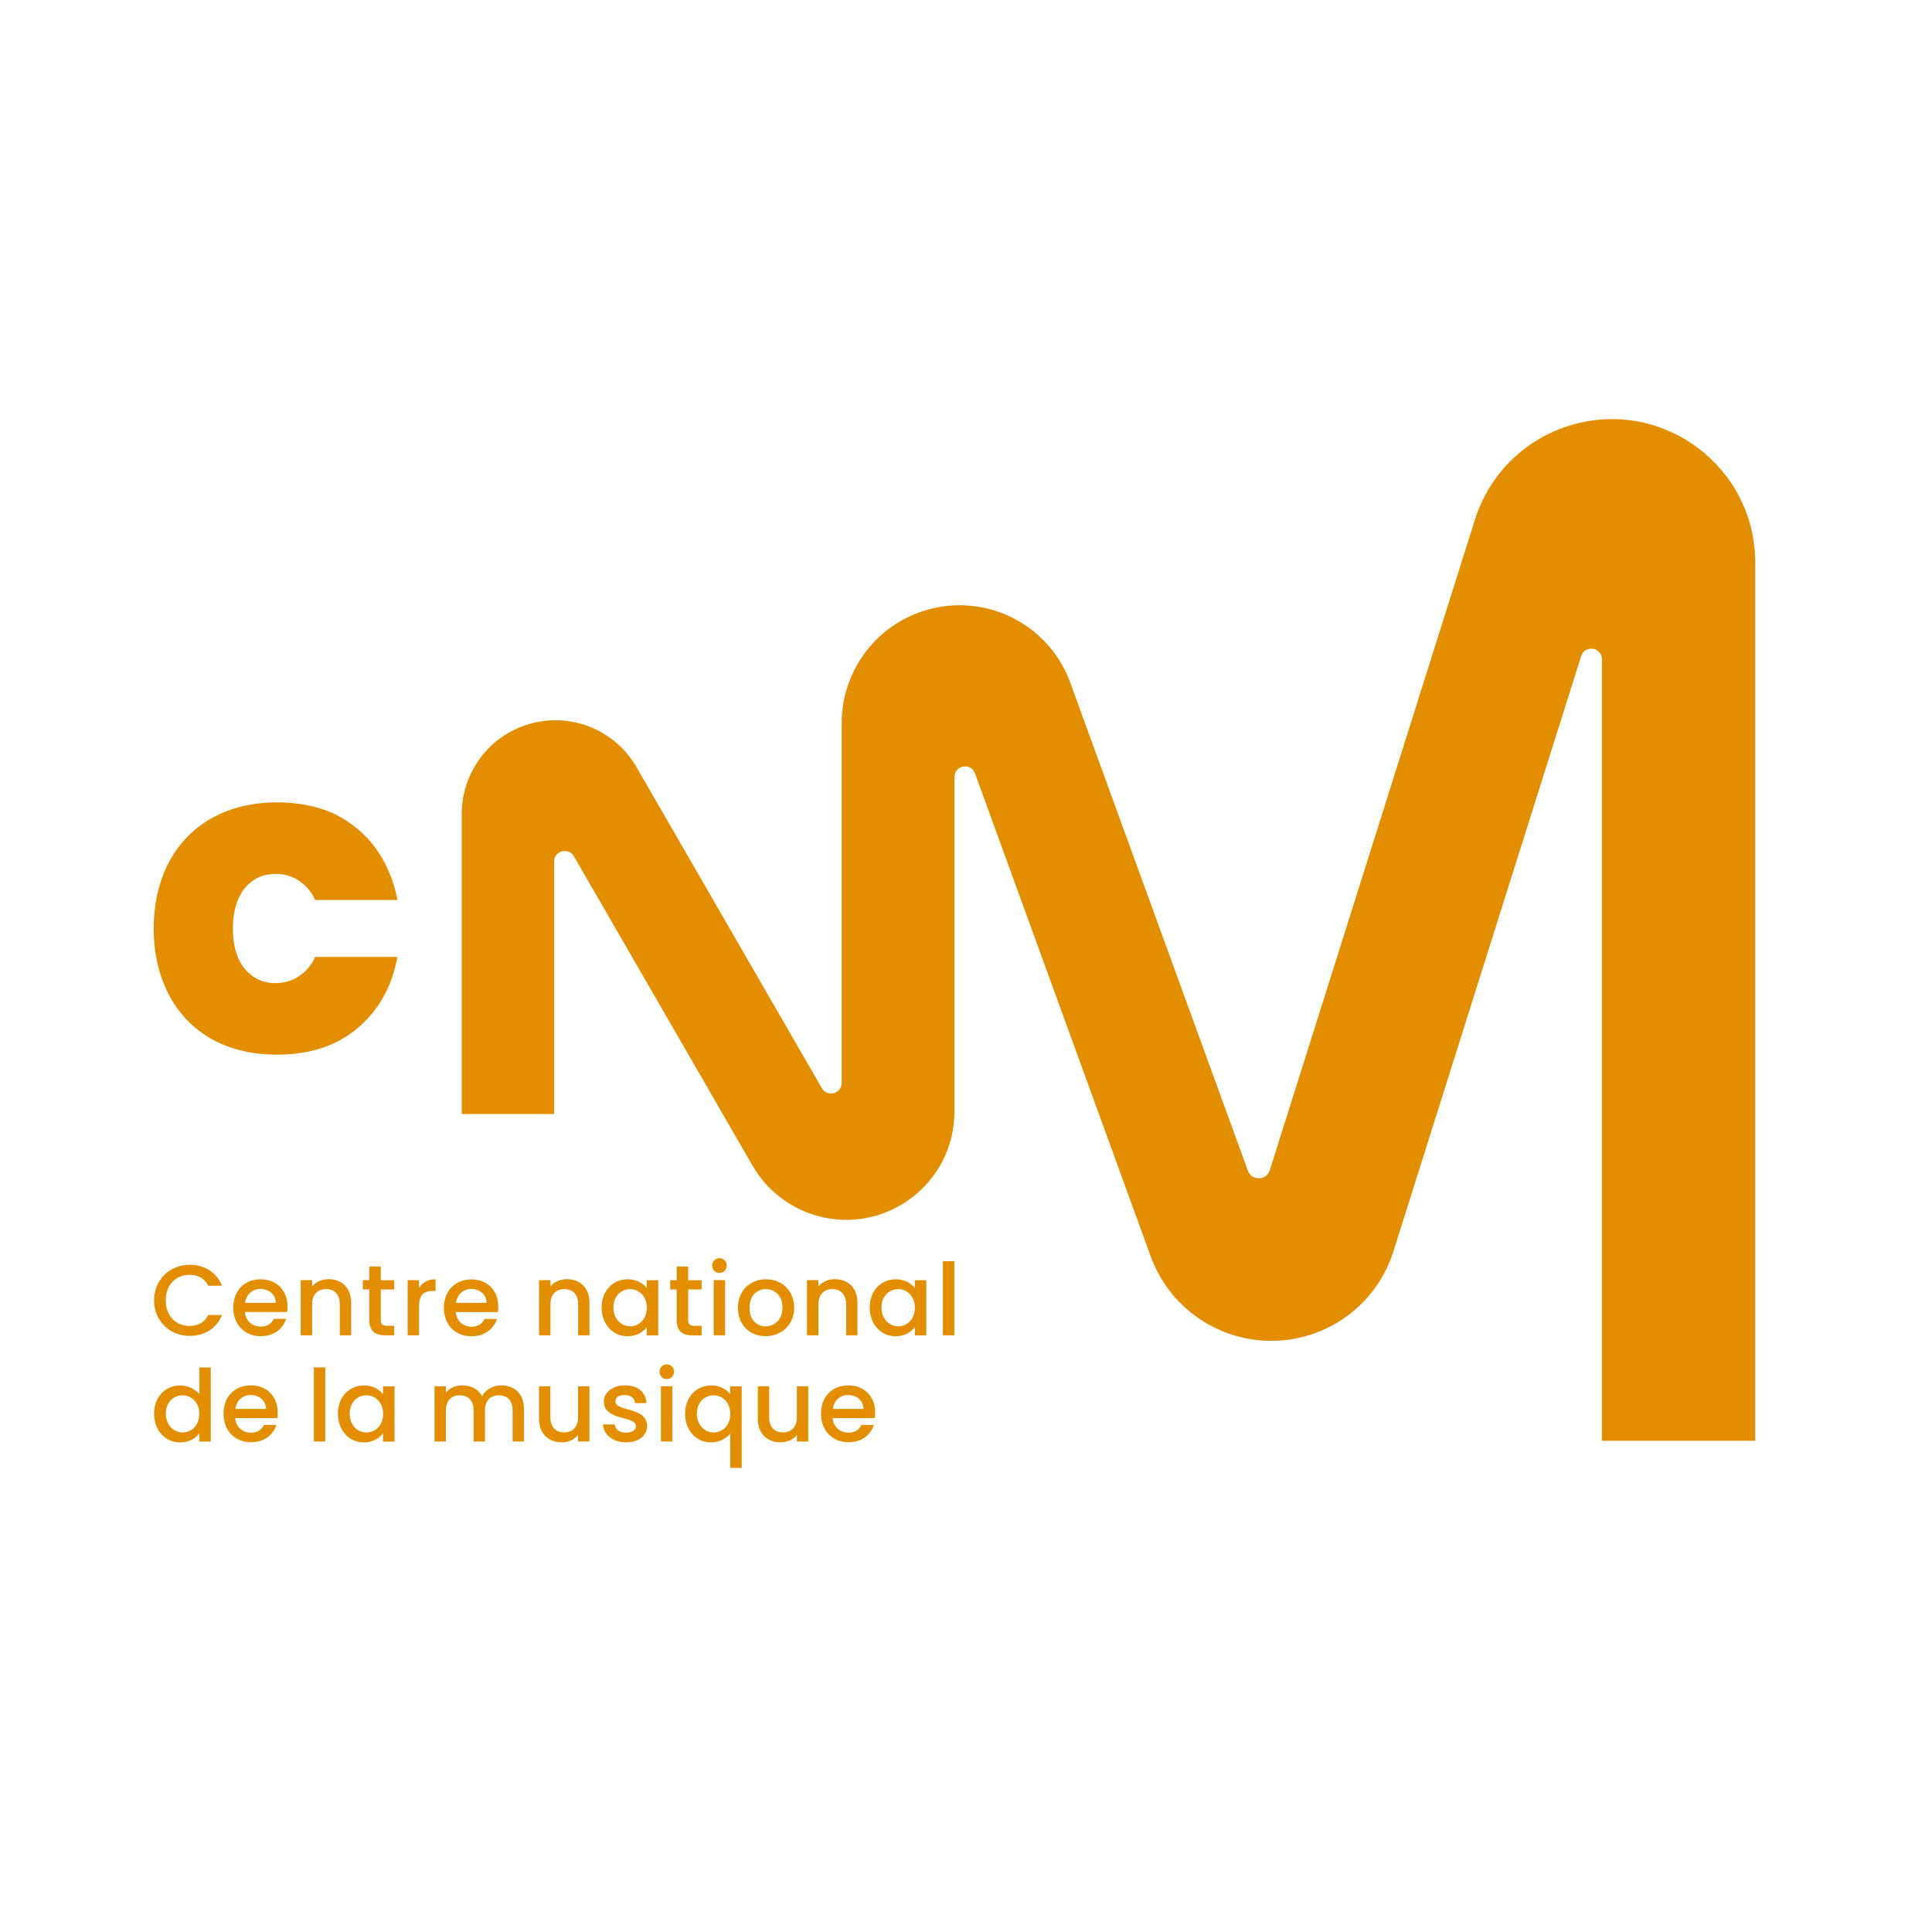 <?xml version="1.0" encoding="UTF-8"?>
<svg xmlns="http://www.w3.org/2000/svg" id="Calque_1" data-name="Calque 1" viewBox="0 0 200 200">
  <defs>
    <style>
      .cls-1 {
        fill: #e28e00;
        stroke-width: 0px;
      }
    </style>
  </defs>
  <path class="cls-1" d="m28.49,90.46c.96,0,1.75.24,2.47.72.72.48,1.27,1.11,1.67,1.99h8.52c-.8-3.98-2.87-7.09-6.53-8.92-1.75-.8-3.74-1.19-5.97-1.19-7.8,0-12.74,5.26-12.74,13.06,0,7.33,4.46,13.06,12.74,13.06,4.62,0,7.96-1.67,10.27-4.78,1.11-1.51,1.83-3.27,2.23-5.34h-8.52c-.4.88-.96,1.51-1.67,1.99-.72.48-1.51.72-2.47.72-1.35,0-2.39-.56-3.19-1.51-.8-1.04-1.19-2.39-1.19-4.14s.4-3.11,1.19-4.14c.8-.96,1.83-1.51,3.19-1.51Z"></path>
  <path class="cls-1" d="m162.76,43.97h0c-4.79,1.37-8.57,5.06-10.07,9.81l-21.24,67.36c-.34,1.09-1.88,1.13-2.27.05l-18.38-50.51c-2.19-6.02-8.67-9.32-14.83-7.55h0c-5.23,1.5-8.84,6.28-8.84,11.73v37.24c0,1.12-1.49,1.52-2.05.55l-19.19-33.24c-2.23-3.86-6.79-5.7-11.07-4.47-4.16,1.19-7.02,5-7.02,9.32v31.06h9.56v-26.13c0-1.12,1.49-1.52,2.05-.55l18.5,32.04c1.45,2.51,3.82,4.36,6.61,5.16,7.15,2.05,14.28-3.32,14.28-10.76v-34.64c0-1.23,1.71-1.53,2.13-.38l18.2,50.02c1.45,3.99,4.73,7.04,8.81,8.21,6.91,1.98,14.15-1.9,16.31-8.76l19.43-61.61c.38-1.2,2.15-.93,2.15.33v80.9h15.87V58.24c0-9.87-9.45-16.99-18.94-14.27Z"></path>
  <g>
    <path class="cls-1" d="m19.63,131.97c.86,0,1.54.36,1.93,1.13h1.42c-.55-1.41-1.85-2.17-3.35-2.17-2.03,0-3.68,1.52-3.68,3.68s1.65,3.68,3.68,3.68c1.5,0,2.8-.75,3.35-2.16h-1.42c-.38.77-1.07,1.13-1.93,1.13-1.43,0-2.47-1.03-2.47-2.65s1.04-2.64,2.47-2.64Z"></path>
    <path class="cls-1" d="m27,132.43c-1.69,0-2.85,1.15-2.85,2.94s1.21,2.95,2.85,2.95c1.4,0,2.3-.8,2.62-1.79h-1.28c-.22.45-.62.8-1.35.8-.87,0-1.56-.58-1.63-1.51h4.36c.03-.2.04-.38.04-.58,0-1.68-1.15-2.81-2.78-2.81Zm-1.62,2.44c.11-.9.77-1.44,1.57-1.44.88,0,1.58.56,1.6,1.44h-3.16Z"></path>
    <path class="cls-1" d="m35.18,138.23h1.17v-3.37c0-1.6-1.01-2.44-2.34-2.44-.68,0-1.32.28-1.7.75v-.65h-1.18v5.71h1.18v-3.19c0-1.05.57-1.59,1.44-1.59s1.43.54,1.43,1.59v3.19Z"></path>
    <path class="cls-1" d="m38.23,131.1v1.42h-.67v.96h.67v3.16c0,1.16.63,1.59,1.65,1.59h.93v-.98h-.73c-.5,0-.66-.18-.66-.6v-3.16h1.39v-.96h-1.39v-1.42h-1.19Z"></path>
    <path class="cls-1" d="m45.09,132.43c-.81,0-1.38.35-1.71.92v-.83h-1.18v5.71h1.18v-3.01c0-1.21.54-1.58,1.41-1.58h.3v-1.22Z"></path>
    <path class="cls-1" d="m48.82,138.33c1.4,0,2.3-.8,2.62-1.79h-1.28c-.22.45-.62.8-1.35.8-.87,0-1.56-.58-1.63-1.51h4.36c.03-.2.04-.38.04-.58,0-1.68-1.15-2.81-2.78-2.81s-2.85,1.15-2.85,2.94,1.21,2.95,2.85,2.95Zm-.05-4.9c.88,0,1.58.56,1.6,1.44h-3.16c.11-.9.77-1.44,1.57-1.44Z"></path>
    <path class="cls-1" d="m55.8,132.52v5.71h1.18v-3.19c0-1.05.57-1.59,1.44-1.59s1.43.54,1.43,1.59v3.19h1.17v-3.37c0-1.6-1.01-2.44-2.34-2.44-.68,0-1.32.28-1.7.75v-.65h-1.18Z"></path>
    <path class="cls-1" d="m66.96,133.35c-.35-.47-1.02-.92-1.98-.92-1.5,0-2.7,1.16-2.7,2.92s1.19,2.98,2.67,2.98c.95,0,1.64-.46,2-.94v.85h1.19v-5.71h-1.19v.83Zm-1.73,3.95c-.88,0-1.73-.72-1.73-1.95s.85-1.9,1.73-1.9,1.73.69,1.73,1.92-.84,1.93-1.73,1.93Z"></path>
    <path class="cls-1" d="m72.63,138.23v-.98h-.73c-.5,0-.66-.18-.66-.6v-3.16h1.39v-.96h-1.39v-1.42h-1.19v1.42h-.67v.96h.67v3.16c0,1.16.63,1.59,1.65,1.59h.93Z"></path>
    <path class="cls-1" d="m74.48,130.25c-.43,0-.76.33-.76.76s.33.76.76.76.75-.33.75-.76-.33-.76-.75-.76Z"></path>
    <rect class="cls-1" x="73.88" y="132.52" width="1.18" height="5.71"></rect>
    <path class="cls-1" d="m82.21,135.37c0-1.79-1.29-2.94-2.91-2.94s-2.91,1.15-2.91,2.94,1.23,2.95,2.86,2.95,2.97-1.16,2.97-2.95Zm-4.62,0c0-1.3.8-1.92,1.69-1.92s1.72.62,1.72,1.92-.87,1.93-1.75,1.93-1.66-.63-1.66-1.93Z"></path>
    <path class="cls-1" d="m86.16,133.45c.86,0,1.43.54,1.43,1.59v3.19h1.17v-3.37c0-1.6-1.01-2.44-2.34-2.44-.68,0-1.32.28-1.7.75v-.65h-1.18v5.71h1.18v-3.19c0-1.05.57-1.59,1.44-1.59Z"></path>
    <path class="cls-1" d="m94.71,133.35c-.35-.47-1.02-.92-1.98-.92-1.5,0-2.7,1.16-2.7,2.92s1.19,2.98,2.67,2.98c.95,0,1.64-.46,2-.94v.85h1.19v-5.71h-1.19v.83Zm-1.73,3.95c-.88,0-1.73-.72-1.73-1.95s.85-1.9,1.73-1.9,1.73.69,1.73,1.92-.84,1.93-1.73,1.93Z"></path>
    <rect class="cls-1" x="97.61" y="130.56" width="1.18" height="7.67"></rect>
    <path class="cls-1" d="m20.63,144.31c-.44-.54-1.22-.89-1.97-.89-1.51,0-2.71,1.16-2.71,2.92s1.19,2.98,2.7,2.98c.93,0,1.62-.44,1.98-.95v.86h1.19v-7.67h-1.19v2.76Zm-1.73,3.98c-.88,0-1.73-.72-1.73-1.95s.85-1.9,1.73-1.9,1.73.69,1.73,1.92-.84,1.93-1.73,1.93Z"></path>
    <path class="cls-1" d="m25.99,143.41c-1.69,0-2.85,1.15-2.85,2.94s1.21,2.95,2.85,2.95c1.4,0,2.3-.8,2.62-1.79h-1.28c-.22.45-.62.8-1.35.8-.87,0-1.56-.58-1.63-1.51h4.36c.03-.2.04-.38.04-.58,0-1.68-1.15-2.81-2.78-2.81Zm-1.62,2.44c.11-.9.77-1.44,1.57-1.44.88,0,1.58.56,1.6,1.44h-3.16Z"></path>
    <rect class="cls-1" x="32.49" y="141.55" width="1.18" height="7.67"></rect>
    <path class="cls-1" d="m39.66,144.34c-.35-.47-1.02-.92-1.98-.92-1.5,0-2.7,1.16-2.7,2.92s1.19,2.98,2.67,2.98c.95,0,1.64-.46,2-.94v.85h1.19v-5.71h-1.19v.83Zm-1.73,3.95c-.88,0-1.73-.72-1.73-1.95s.85-1.9,1.73-1.9,1.73.69,1.73,1.92-.84,1.93-1.73,1.93Z"></path>
    <path class="cls-1" d="m51.89,143.41c-.83,0-1.64.44-1.99,1.13-.39-.75-1.15-1.13-2.05-1.13-.68,0-1.31.28-1.69.75v-.65h-1.18v5.71h1.18v-3.19c0-1.05.57-1.59,1.44-1.59s1.43.54,1.43,1.59v3.19h1.17v-3.19c0-1.05.57-1.59,1.44-1.59s1.43.54,1.43,1.59v3.19h1.17v-3.37c0-1.6-1.02-2.44-2.35-2.44Z"></path>
    <path class="cls-1" d="m59.84,146.69c0,1.05-.57,1.59-1.44,1.59s-1.43-.54-1.43-1.59v-3.18h-1.17v3.36c0,1.6,1.02,2.44,2.35,2.44.67,0,1.32-.28,1.69-.76v.67h1.18v-5.71h-1.18v3.18Z"></path>
    <path class="cls-1" d="m63.71,145.05c0-.38.33-.64.96-.64s1.03.34,1.07.84h1.18c-.06-1.14-.91-1.84-2.21-1.84s-2.2.74-2.2,1.65c0,2.09,3.32,1.45,3.32,2.57,0,.39-.36.68-1.05.68s-1.1-.38-1.14-.85h-1.22c.05,1.04,1.02,1.85,2.38,1.85s2.19-.73,2.19-1.69c-.06-2.06-3.29-1.42-3.29-2.57Z"></path>
    <rect class="cls-1" x="68.42" y="143.51" width="1.18" height="5.71"></rect>
    <path class="cls-1" d="m69.03,141.24c-.43,0-.76.33-.76.76s.33.76.76.76.75-.33.75-.76-.33-.76-.75-.76Z"></path>
    <path class="cls-1" d="m75.6,144.34c-.33-.47-1.03-.92-1.97-.92-1.51,0-2.71,1.16-2.71,2.92s1.19,2.98,2.66,2.98c.96,0,1.68-.48,2.01-.92v3.55h1.19v-8.43h-1.19v.83Zm-1.73,3.95c-.88,0-1.73-.72-1.73-1.95s.85-1.9,1.73-1.9,1.73.69,1.73,1.92-.84,1.93-1.73,1.93Z"></path>
    <path class="cls-1" d="m82.49,146.69c0,1.05-.57,1.59-1.44,1.59s-1.43-.54-1.43-1.59v-3.18h-1.17v3.36c0,1.6,1.02,2.44,2.35,2.44.67,0,1.32-.28,1.69-.76v.67h1.18v-5.71h-1.18v3.18Z"></path>
    <path class="cls-1" d="m87.84,143.41c-1.69,0-2.85,1.15-2.85,2.94s1.21,2.95,2.85,2.95c1.4,0,2.3-.8,2.62-1.79h-1.28c-.22.45-.62.8-1.35.8-.87,0-1.56-.58-1.63-1.51h4.36c.03-.2.04-.38.04-.58,0-1.68-1.15-2.81-2.78-2.81Zm-1.62,2.44c.11-.9.77-1.44,1.57-1.44.88,0,1.58.56,1.6,1.44h-3.16Z"></path>
  </g>
</svg>
